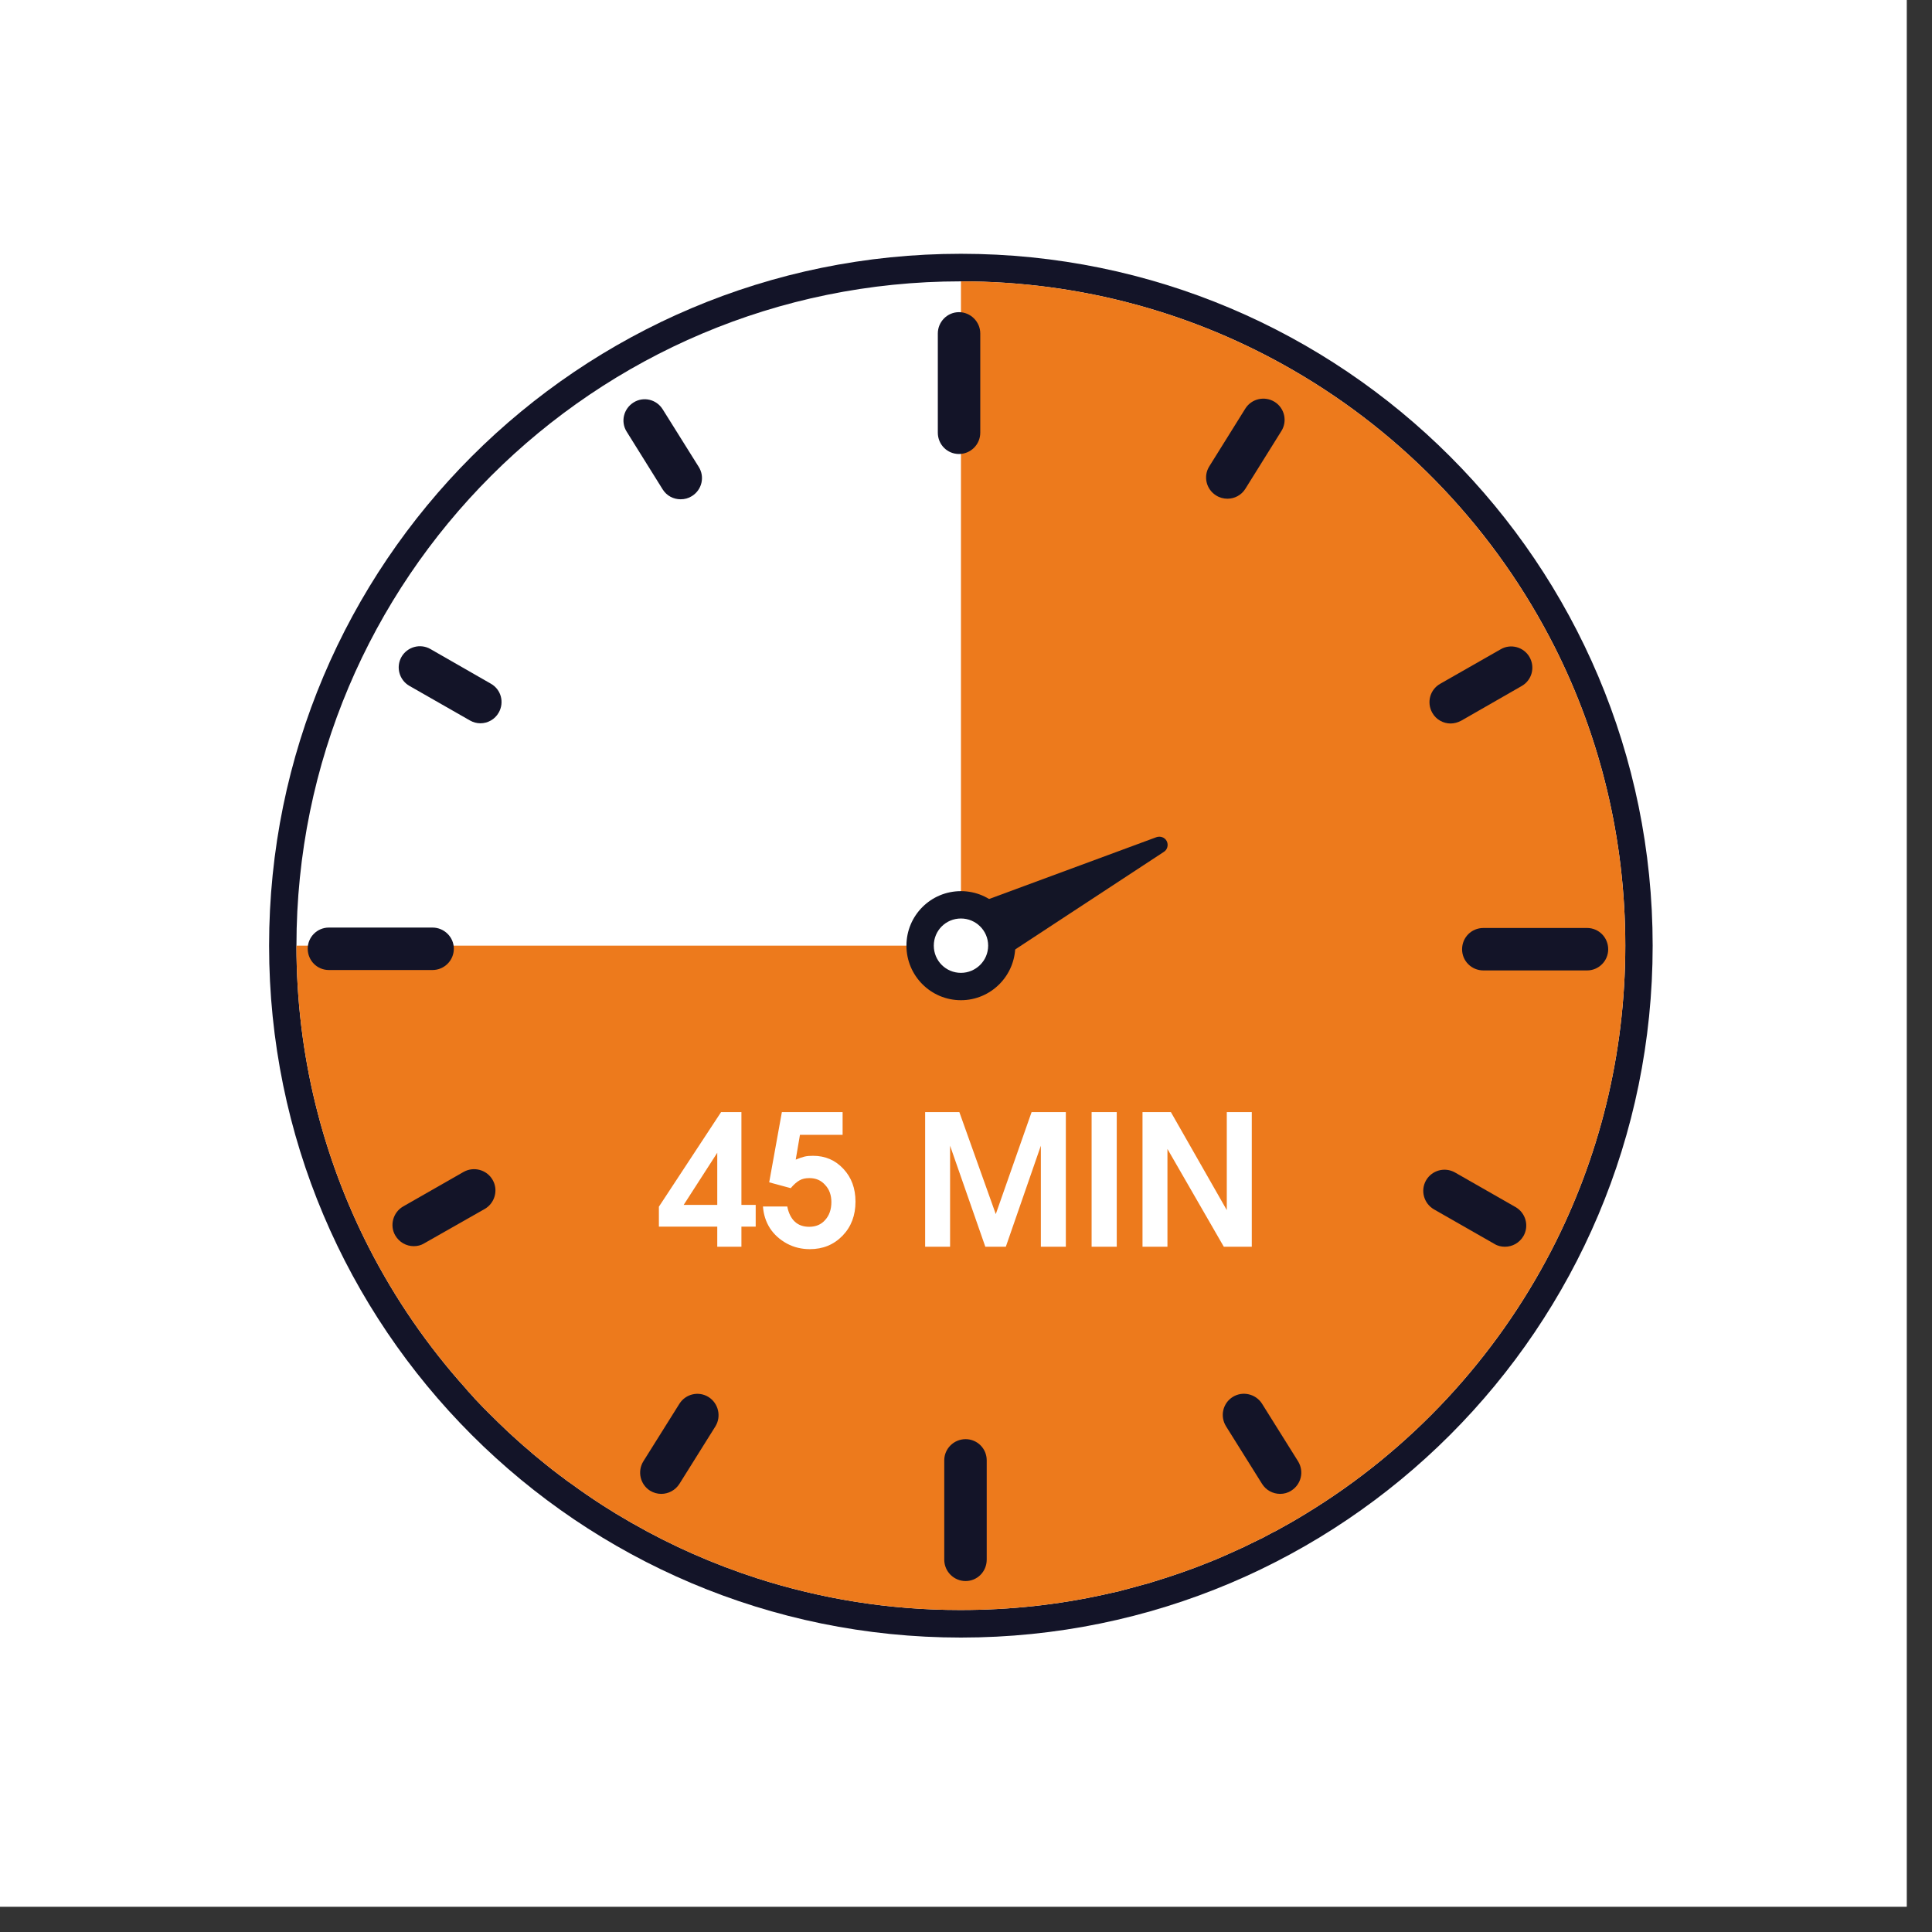<svg xmlns="http://www.w3.org/2000/svg" xmlns:xlink="http://www.w3.org/1999/xlink" width="50" zoomAndPan="magnify" viewBox="0 0 37.5 37.5" height="50" preserveAspectRatio="xMidYMid meet" version="1.0"><rect x="0" y="0" width="37.5" height="37.5" fill="#333333" stroke="none"/><defs><clipPath id="b28e7dc474"><path d="M 0 0 L 37.008 0 L 37.008 37.008 L 0 37.008 Z M 0 0 " clip-rule="nonzero"/></clipPath><clipPath id="a2678b05c2"><path d="M 3.996 3.699 L 33.602 3.699 L 33.602 33.305 L 3.996 33.305 Z M 3.996 3.699 " clip-rule="nonzero"/></clipPath></defs><g clip-path="url(#b28e7dc474)"><path fill="#ffffff" d="M 0 0 L 37.008 0 L 37.008 37.008 L 0 37.008 Z M 0 0 " fill-opacity="1" fill-rule="nonzero"/><path fill="#ffffff" d="M 0 0 L 37.008 0 L 37.008 37.008 L 0 37.008 Z M 0 0 " fill-opacity="1" fill-rule="nonzero"/></g><g clip-path="url(#a2678b05c2)"><path fill="#ffffff" d="M 33.305 18.355 C 33.305 26.449 26.742 33.008 18.652 33.008 C 10.559 33.008 3.996 26.449 3.996 18.355 C 3.996 10.262 10.559 3.703 18.652 3.703 C 26.742 3.703 33.305 10.262 33.305 18.355 " fill-opacity="1" fill-rule="nonzero"/></g><path fill="#131428" d="M 32.078 18.355 C 32.078 25.773 26.066 31.785 18.652 31.785 C 11.234 31.785 5.223 25.773 5.223 18.355 C 5.223 10.938 11.234 4.926 18.652 4.926 C 26.066 4.926 32.078 10.938 32.078 18.355 " fill-opacity="1" fill-rule="nonzero"/><path fill="#ffffff" d="M 31.547 18.355 C 31.547 20.484 31.031 22.492 30.117 24.262 C 29.027 26.371 27.375 28.145 25.355 29.375 C 25.16 29.496 24.961 29.609 24.758 29.719 C 24.727 29.734 24.699 29.746 24.672 29.762 C 24.617 29.793 24.562 29.82 24.512 29.848 C 24.48 29.863 24.445 29.879 24.414 29.895 C 24.344 29.93 24.273 29.965 24.199 30 C 24.16 30.02 24.121 30.039 24.082 30.055 C 24.059 30.066 24.035 30.078 24.016 30.086 C 23.988 30.098 23.961 30.109 23.938 30.121 C 23.824 30.172 23.711 30.223 23.598 30.27 C 23.562 30.285 23.523 30.301 23.484 30.316 C 23.129 30.461 22.766 30.586 22.395 30.699 C 22.363 30.711 22.328 30.719 22.297 30.73 C 22.262 30.738 22.227 30.75 22.191 30.758 C 22.07 30.793 21.953 30.824 21.832 30.855 C 21.793 30.867 21.754 30.875 21.715 30.887 C 21.621 30.906 21.531 30.93 21.438 30.949 C 20.539 31.148 19.609 31.25 18.652 31.25 C 18.641 31.25 18.633 31.25 18.625 31.25 C 17.25 31.25 15.93 31.031 14.691 30.633 C 13.844 30.359 13.031 30 12.273 29.566 C 12.234 29.543 12.195 29.523 12.16 29.5 C 12.023 29.422 11.887 29.34 11.754 29.254 C 11.73 29.238 11.707 29.223 11.68 29.207 C 11.48 29.078 11.281 28.941 11.09 28.801 C 11.059 28.781 11.031 28.758 11 28.738 C 10.988 28.727 10.973 28.719 10.961 28.707 C 10.926 28.68 10.891 28.656 10.855 28.629 C 10.684 28.5 10.516 28.363 10.352 28.227 C 10.328 28.207 10.305 28.184 10.281 28.164 C 10.199 28.098 10.121 28.027 10.043 27.957 C 10.016 27.93 9.984 27.906 9.957 27.879 C 9.926 27.852 9.898 27.824 9.867 27.797 C 9.734 27.672 9.602 27.543 9.473 27.414 C 9.449 27.387 9.422 27.363 9.395 27.336 C 9.367 27.305 9.336 27.273 9.305 27.242 C 9.277 27.211 9.246 27.18 9.215 27.148 C 9.188 27.113 9.156 27.082 9.129 27.051 C 9.098 27.02 9.07 26.988 9.043 26.953 C 8.305 26.133 7.672 25.215 7.164 24.223 C 6.262 22.461 5.754 20.469 5.754 18.355 C 5.754 11.234 11.527 5.461 18.652 5.461 C 20.996 5.461 23.195 6.086 25.09 7.18 C 27.266 8.434 29.039 10.309 30.176 12.559 C 31.055 14.301 31.547 16.27 31.547 18.355 " fill-opacity="1" fill-rule="nonzero"/><path fill="#ed7a1c" d="M 31.547 18.355 C 31.547 20.484 31.031 22.492 30.117 24.262 C 29.027 26.371 27.375 28.145 25.355 29.375 C 25.16 29.496 24.961 29.609 24.758 29.719 C 24.727 29.734 24.699 29.746 24.672 29.762 C 24.617 29.793 24.562 29.82 24.512 29.848 C 24.48 29.863 24.445 29.879 24.414 29.895 C 24.344 29.93 24.273 29.965 24.199 30 C 24.16 30.02 24.121 30.039 24.082 30.055 C 24.059 30.066 24.035 30.078 24.016 30.086 C 23.988 30.098 23.961 30.109 23.938 30.121 C 23.824 30.172 23.711 30.223 23.598 30.27 C 23.562 30.285 23.523 30.301 23.484 30.316 C 23.129 30.461 22.766 30.586 22.395 30.699 C 22.363 30.711 22.328 30.719 22.297 30.73 C 22.262 30.738 22.227 30.75 22.191 30.758 C 22.07 30.793 21.953 30.824 21.832 30.855 C 21.793 30.867 21.754 30.875 21.715 30.887 C 21.621 30.906 21.531 30.93 21.438 30.949 C 20.539 31.148 19.609 31.25 18.652 31.25 C 18.641 31.25 18.633 31.25 18.625 31.25 C 17.25 31.25 15.93 31.031 14.691 30.633 C 13.844 30.359 13.031 30 12.273 29.566 C 12.234 29.543 12.195 29.523 12.16 29.5 C 12.023 29.422 11.887 29.34 11.754 29.254 C 11.73 29.238 11.707 29.223 11.68 29.207 C 11.48 29.078 11.281 28.941 11.09 28.801 C 11.059 28.781 11.031 28.758 11 28.738 C 10.988 28.727 10.973 28.719 10.961 28.707 C 10.926 28.68 10.891 28.656 10.855 28.629 C 10.684 28.5 10.516 28.363 10.352 28.227 C 10.328 28.207 10.305 28.184 10.281 28.164 C 10.199 28.098 10.121 28.027 10.043 27.957 C 10.016 27.93 9.984 27.906 9.957 27.879 C 9.926 27.852 9.898 27.824 9.867 27.797 C 9.734 27.672 9.602 27.543 9.473 27.414 C 9.449 27.387 9.422 27.363 9.395 27.336 C 9.367 27.305 9.336 27.273 9.305 27.242 C 9.277 27.211 9.246 27.18 9.215 27.148 C 9.188 27.113 9.156 27.082 9.129 27.051 C 9.098 27.02 9.07 26.988 9.043 26.953 C 8.305 26.133 7.672 25.215 7.164 24.223 C 6.262 22.461 5.754 20.469 5.754 18.355 L 18.652 18.355 L 18.652 5.461 C 20.996 5.461 23.195 6.086 25.09 7.18 C 27.266 8.434 29.039 10.309 30.176 12.559 C 31.055 14.301 31.547 16.27 31.547 18.355 " fill-opacity="1" fill-rule="nonzero"/><path fill="#131428" d="M 8.395 18.828 L 6.383 18.828 C 6.156 18.828 5.973 18.645 5.973 18.414 C 5.973 18.188 6.156 18.004 6.383 18.004 L 8.395 18.004 C 8.621 18.004 8.809 18.188 8.809 18.414 C 8.809 18.645 8.621 18.828 8.395 18.828 " fill-opacity="1" fill-rule="nonzero"/><path fill="#131428" d="M 30.805 18.836 L 28.793 18.836 C 28.562 18.836 28.379 18.652 28.379 18.426 C 28.379 18.195 28.562 18.012 28.793 18.012 L 30.805 18.012 C 31.031 18.012 31.215 18.195 31.215 18.426 C 31.215 18.652 31.031 18.836 30.805 18.836 " fill-opacity="1" fill-rule="nonzero"/><path fill="#131428" d="M 28.156 14.043 C 28.016 14.043 27.875 13.969 27.801 13.836 C 27.688 13.637 27.754 13.387 27.953 13.273 L 29.129 12.602 C 29.324 12.488 29.578 12.559 29.688 12.754 C 29.801 12.953 29.734 13.203 29.535 13.316 L 28.363 13.988 C 28.297 14.023 28.227 14.043 28.156 14.043 " fill-opacity="1" fill-rule="nonzero"/><path fill="#131428" d="M 9.324 14.039 C 9.254 14.039 9.184 14.02 9.121 13.984 L 7.945 13.312 C 7.75 13.199 7.68 12.949 7.793 12.75 C 7.906 12.555 8.156 12.484 8.355 12.598 L 9.527 13.27 C 9.727 13.383 9.793 13.633 9.68 13.832 C 9.605 13.965 9.465 14.039 9.324 14.039 " fill-opacity="1" fill-rule="nonzero"/><path fill="#131428" d="M 23.824 9.68 C 23.75 9.68 23.672 9.66 23.605 9.617 C 23.41 9.496 23.352 9.242 23.473 9.051 L 24.172 7.93 C 24.293 7.738 24.547 7.68 24.742 7.801 C 24.934 7.922 24.992 8.176 24.871 8.367 L 24.172 9.488 C 24.094 9.613 23.961 9.68 23.824 9.68 " fill-opacity="1" fill-rule="nonzero"/><path fill="#131428" d="M 13.211 9.691 C 13.074 9.691 12.941 9.625 12.863 9.5 L 12.164 8.379 C 12.043 8.188 12.102 7.934 12.297 7.812 C 12.488 7.691 12.742 7.75 12.863 7.945 L 13.562 9.062 C 13.684 9.254 13.625 9.508 13.43 9.629 C 13.363 9.672 13.289 9.691 13.211 9.691 " fill-opacity="1" fill-rule="nonzero"/><path fill="#131428" d="M 18.613 8.812 C 18.387 8.812 18.203 8.629 18.203 8.398 L 18.203 6.473 C 18.203 6.246 18.387 6.059 18.613 6.059 C 18.84 6.059 19.027 6.246 19.027 6.473 L 19.027 8.398 C 19.027 8.629 18.84 8.812 18.613 8.812 " fill-opacity="1" fill-rule="nonzero"/><path fill="#131428" d="M 8.031 24.188 C 7.887 24.188 7.75 24.113 7.672 23.98 C 7.559 23.785 7.629 23.531 7.824 23.418 L 9 22.746 C 9.195 22.637 9.449 22.703 9.562 22.902 C 9.676 23.098 9.605 23.352 9.41 23.465 L 8.234 24.133 C 8.172 24.172 8.102 24.188 8.031 24.188 " fill-opacity="1" fill-rule="nonzero"/><path fill="#131428" d="M 29.211 24.199 C 29.141 24.199 29.07 24.184 29.008 24.145 L 27.832 23.473 C 27.637 23.359 27.566 23.109 27.68 22.91 C 27.793 22.715 28.043 22.645 28.242 22.758 L 29.418 23.43 C 29.613 23.543 29.684 23.793 29.57 23.992 C 29.492 24.125 29.355 24.199 29.211 24.199 " fill-opacity="1" fill-rule="nonzero"/><path fill="#131428" d="M 12.836 28.996 C 12.762 28.996 12.688 28.977 12.617 28.934 C 12.426 28.812 12.367 28.559 12.488 28.363 L 13.188 27.246 C 13.309 27.055 13.562 26.996 13.754 27.117 C 13.945 27.238 14.004 27.492 13.887 27.684 L 13.188 28.801 C 13.109 28.926 12.973 28.996 12.836 28.996 " fill-opacity="1" fill-rule="nonzero"/><path fill="#131428" d="M 24.848 28.996 C 24.707 28.996 24.574 28.926 24.496 28.801 L 23.797 27.684 C 23.676 27.488 23.734 27.234 23.93 27.113 C 24.121 26.996 24.375 27.055 24.496 27.246 L 25.195 28.363 C 25.316 28.559 25.258 28.812 25.062 28.934 C 24.996 28.977 24.922 28.996 24.848 28.996 " fill-opacity="1" fill-rule="nonzero"/><path fill="#131428" d="M 18.742 30.688 C 18.516 30.688 18.328 30.504 18.328 30.273 L 18.328 28.344 C 18.328 28.117 18.516 27.934 18.742 27.934 C 18.969 27.934 19.152 28.117 19.152 28.344 L 19.152 30.273 C 19.152 30.504 18.969 30.688 18.742 30.688 " fill-opacity="1" fill-rule="nonzero"/><path fill="#131526" d="M 19.707 18.355 C 19.707 18.938 19.234 19.414 18.652 19.414 C 18.066 19.414 17.594 18.938 17.594 18.355 C 17.594 17.77 18.066 17.297 18.652 17.297 C 19.234 17.297 19.707 17.77 19.707 18.355 " fill-opacity="1" fill-rule="nonzero"/><path fill="#131526" d="M 18.824 18.793 L 18.379 17.945 C 18.336 17.859 18.375 17.754 18.469 17.719 L 22.445 16.25 C 22.523 16.223 22.609 16.254 22.645 16.324 C 22.684 16.398 22.66 16.492 22.59 16.535 L 19.055 18.855 C 18.973 18.906 18.867 18.879 18.824 18.793 " fill-opacity="1" fill-rule="nonzero"/><path fill="#ffffff" d="M 19.18 18.355 C 19.18 18.648 18.941 18.883 18.652 18.883 C 18.359 18.883 18.125 18.648 18.125 18.355 C 18.125 18.062 18.359 17.828 18.652 17.828 C 18.941 17.828 19.18 18.062 19.18 18.355 " fill-opacity="1" fill-rule="nonzero"/><path fill="#ffffff" d="M 13.922 23.387 L 13.922 22.375 L 13.27 23.387 Z M 12.789 23.422 L 13.996 21.586 L 14.391 21.586 L 14.391 23.387 L 14.668 23.387 L 14.668 23.809 L 14.391 23.809 L 14.391 24.199 L 13.922 24.199 L 13.922 23.809 L 12.789 23.809 L 12.789 23.422 " fill-opacity="1" fill-rule="nonzero"/><path fill="#ffffff" d="M 14.93 22.949 L 15.176 21.586 L 16.355 21.586 L 16.355 22.027 L 15.527 22.027 L 15.445 22.508 C 15.512 22.48 15.57 22.461 15.617 22.449 C 15.664 22.438 15.719 22.434 15.781 22.434 C 16.02 22.434 16.215 22.52 16.371 22.688 C 16.527 22.855 16.605 23.066 16.605 23.324 C 16.605 23.59 16.523 23.809 16.355 23.984 C 16.184 24.16 15.973 24.246 15.719 24.246 C 15.559 24.246 15.41 24.211 15.273 24.137 C 15.137 24.062 15.027 23.965 14.945 23.84 C 14.863 23.711 14.82 23.57 14.809 23.418 L 15.281 23.418 C 15.305 23.543 15.355 23.645 15.426 23.711 C 15.5 23.781 15.594 23.812 15.707 23.812 C 15.832 23.812 15.938 23.77 16.016 23.68 C 16.098 23.59 16.137 23.473 16.137 23.332 C 16.137 23.199 16.098 23.086 16.016 23 C 15.938 22.91 15.836 22.867 15.711 22.867 C 15.637 22.867 15.574 22.879 15.52 22.91 C 15.465 22.941 15.406 22.992 15.348 23.062 L 14.93 22.949 " fill-opacity="1" fill-rule="nonzero"/><path fill="#ffffff" d="M 17.957 24.199 L 17.957 21.586 L 18.621 21.586 L 19.328 23.566 L 20.023 21.586 L 20.688 21.586 L 20.688 24.199 L 20.203 24.199 L 20.203 22.238 L 19.523 24.199 L 19.125 24.199 L 18.441 22.238 L 18.441 24.199 L 17.957 24.199 " fill-opacity="1" fill-rule="nonzero"/><path fill="#ffffff" d="M 21.188 24.199 L 21.188 21.586 L 21.676 21.586 L 21.676 24.199 L 21.188 24.199 " fill-opacity="1" fill-rule="nonzero"/><path fill="#ffffff" d="M 22.176 24.199 L 22.176 21.586 L 22.727 21.586 L 23.812 23.488 L 23.812 21.586 L 24.297 21.586 L 24.297 24.199 L 23.754 24.199 L 22.66 22.301 L 22.66 24.199 L 22.176 24.199 " fill-opacity="1" fill-rule="nonzero"/></svg>